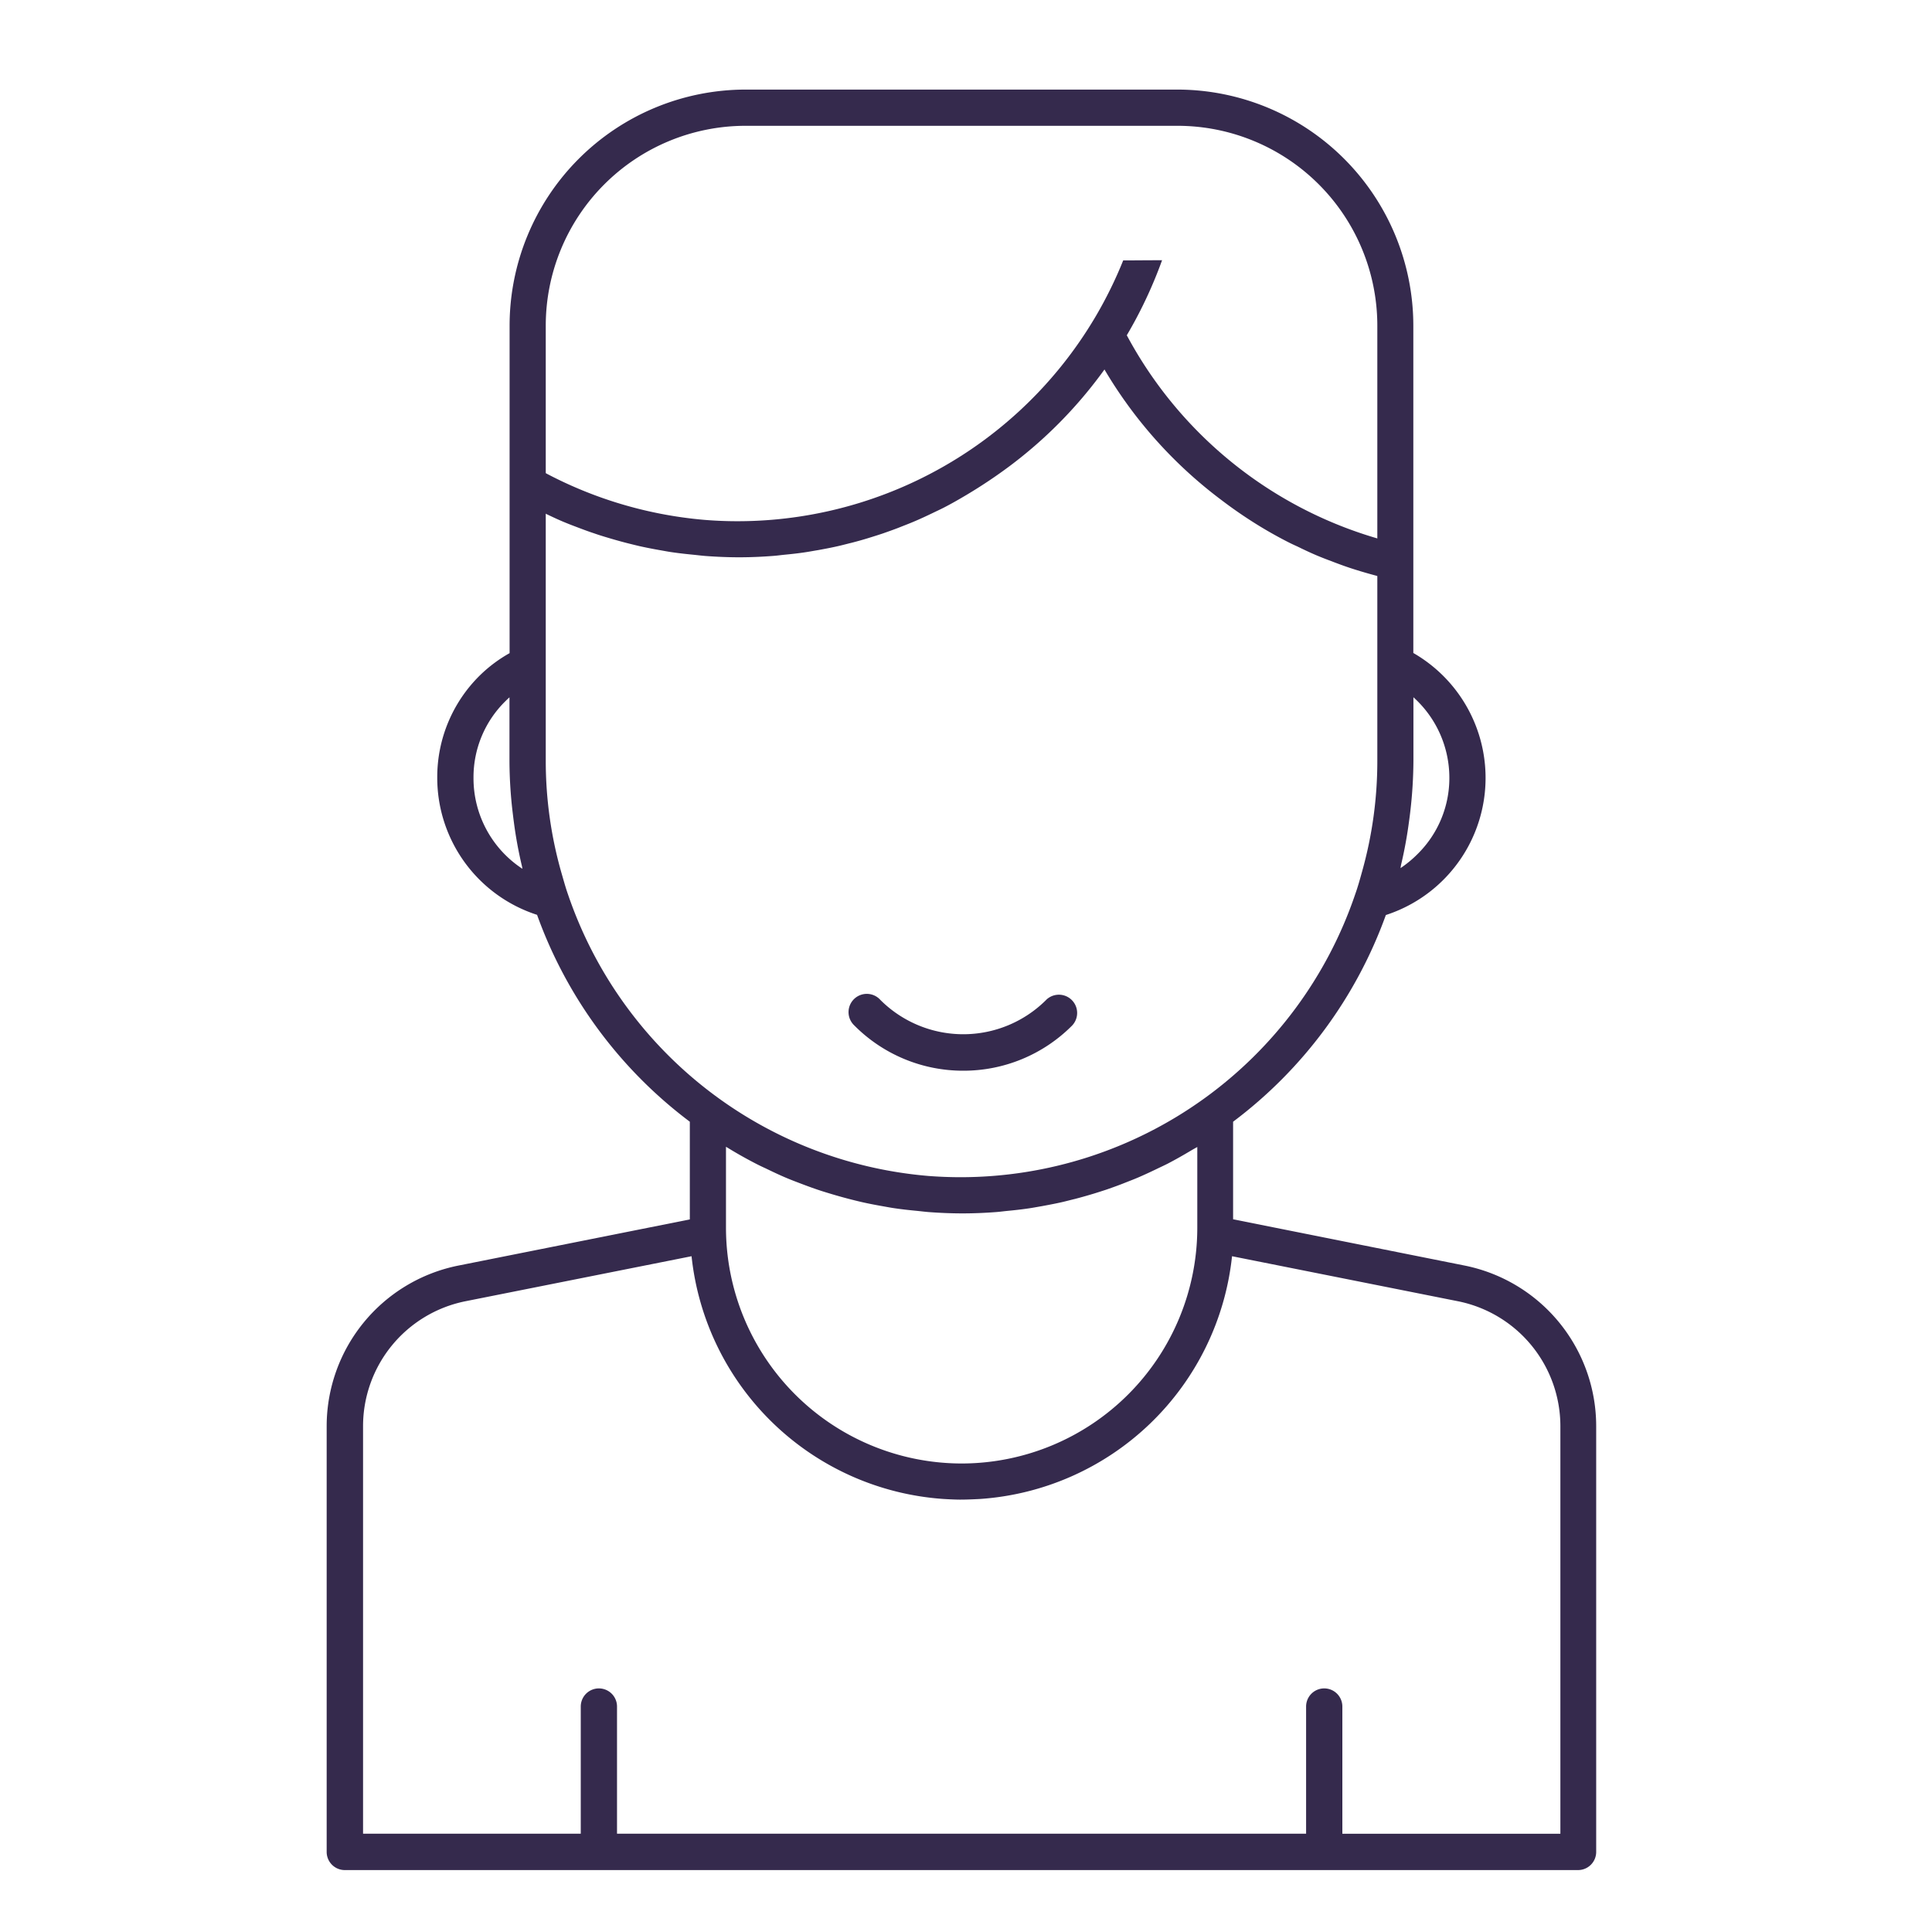 <svg height="60" viewBox="0 0 60 60" width="60" xmlns="http://www.w3.org/2000/svg" xmlns:xlink="http://www.w3.org/1999/xlink"><clipPath id="a"><path d="m0 0h60v60h-60z"/></clipPath><g clip-path="url(#a)"><path d="m0 0h60v60h-60z" fill="none" transform="translate(0 0)"/><g fill="#352a4d"><path d="m139.916 51.407-7.2-1.439v-3.03a13.933 13.933 0 0 0 4.744-6.419 4.476 4.476 0 0 0 .853-8.138v-10.165a7.337 7.337 0 0 0 -7.313-7.332h-13.43a7.336 7.336 0 0 0 -7.323 7.332v10.17a4.365 4.365 0 0 0 -.918.686 4.429 4.429 0 0 0 -1.329 3.181 4.473 4.473 0 0 0 3.1 4.26 13.919 13.919 0 0 0 4.744 6.425v3.034l-7.2 1.436a5.089 5.089 0 0 0 -4.078 4.983v13.224a.564.564 0 0 0 .563.564h38.3a.564.564 0 0 0 .563-.564v-13.225a5.089 5.089 0 0 0 -4.076-4.983zm-1.985-12.44a13.654 13.654 0 0 0 .252-1.381c.014-.1.027-.2.039-.309a14.108 14.108 0 0 0 .094-1.531v-1.99a3.363 3.363 0 0 1 1.116 2.5 3.312 3.312 0 0 1 -.991 2.373 3.479 3.479 0 0 1 -.527.434c.008-.033.01-.063.017-.096zm-28.805-2.713a3.309 3.309 0 0 1 .991-2.376q.062-.062.126-.12v2a13.994 13.994 0 0 0 .094 1.534c.012.1.024.2.038.307a13.368 13.368 0 0 0 .255 1.4c.007.028.009.056.016.085a3.363 3.363 0 0 1 -1.52-2.83zm2.933 3.62c-.076-.216-.136-.438-.2-.658a12.649 12.649 0 0 1 -.489-3.469v-7.323-1.13-5.078a6.208 6.208 0 0 1 6.2-6.207h13.43a6.208 6.208 0 0 1 6.195 6.2v13.538a12.662 12.662 0 0 1 -.467 3.4c-.068.246-.136.492-.222.733a12.946 12.946 0 0 1 -12.246 8.781q-.508 0-1.011-.039a12.968 12.968 0 0 1 -11.19-8.748zm4.908 10.353v-2.511l.02.012c.023.014.047.026.068.041q.407.248.83.466c.1.052.2.1.306.148.207.1.416.2.628.29.122.052.245.1.369.147.2.077.4.152.6.22.131.045.264.086.4.127q.3.091.6.169.2.052.407.1c.207.047.417.087.628.124.131.023.262.049.4.068.23.034.463.058.7.081.115.012.227.026.339.035.348.026.7.041 1.052.041s.694-.015 1.038-.041c.114-.008.226-.024.339-.035.23-.022.46-.047.687-.081.136-.02.264-.045.4-.068.2-.037.413-.077.617-.123.136-.031.271-.068.407-.1.2-.052.392-.107.588-.166.136-.042.271-.085.407-.13.194-.068.386-.136.576-.213.129-.051.259-.1.387-.155.2-.086.4-.179.592-.272.113-.055.228-.107.339-.164.245-.127.486-.265.724-.407.058-.035.119-.068.177-.1l.012-.007v2.507a7.325 7.325 0 0 1 -7.3 7.322 7.326 7.326 0 0 1 -7.337-7.324zm19.142 18.824v-3.951a.563.563 0 1 0 -1.126 0v3.95h-21.4v-3.95a.563.563 0 1 0 -1.126 0v3.95h-6.761v-12.661a3.959 3.959 0 0 1 3.171-3.874l7.031-1.4a8.451 8.451 0 0 0 7.827 7.539s.351.022.531.02c.247 0 .6-.02.6-.02a8.451 8.451 0 0 0 7.827-7.539l7.025 1.4a3.96 3.96 0 0 1 3.172 3.874v12.662z" transform="translate(-94.421 -12.102)"/><path d="m132.082 58.657a4.756 4.756 0 0 0 3.372-1.394.567.567 0 0 0 -.786-.817l-.015.016a3.643 3.643 0 0 1 -5.142 0 .567.567 0 1 0 -.817.785l.016.016a4.756 4.756 0 0 0 3.372 1.394z" transform="translate(-102.167 -25.405)"/><path d="m-70.266 27.629a12.91 12.91 0 0 1 -11.974 8.1q-.507 0-1.008-.04a12.879 12.879 0 0 1 -5.441-1.725c-.288-.168-.1 1.243.1 1.341.1.053.2.1.3.148.207.1.415.2.626.289.122.051.245.1.368.146.2.076.395.151.6.218.13.046.262.087.394.126q.3.091.6.169.2.051.406.1c.207.046.416.087.626.124.131.022.262.049.394.067.23.034.462.058.694.081.114.012.226.026.338.035.347.026.7.041 1.05.041s.692-.015 1.035-.041c.114-.007.225-.023.338-.035.229-.022.458-.046.685-.081.135-.02.263-.045.4-.067.2-.037.411-.076.614-.123.135-.03.271-.068.406-.1.2-.051.392-.105.586-.166.135-.042.27-.084.406-.13.193-.068.385-.135.574-.212.129-.051.258-.1.386-.155.2-.084.4-.178.591-.27.113-.055.228-.107.338-.164.245-.126.485-.264.723-.406a15.451 15.451 0 0 0 1.321-.884 13.862 13.862 0 0 0 4.731-6.391c-.581 0-.806.005-1.207.005z" transform="translate(105.148 -19.542)"/><path d="m-53.432 37.568c-.005-.147.009-.289.011-.435a12.928 12.928 0 0 1 -8.6-7.291 12.408 12.408 0 0 1 -.6 1.339 13.867 13.867 0 0 0 3.956 4.645 14.042 14.042 0 0 0 1.21.827q.406.247.828.464c.1.052.2.1.305.147.207.1.415.2.626.289.122.051.245.1.368.146.2.076.395.151.595.219.131.045.263.086.395.126.2.06.4.116.6.168q.2.052.406.1z" transform="translate(96.588 -20.304)"/></g></g></svg>